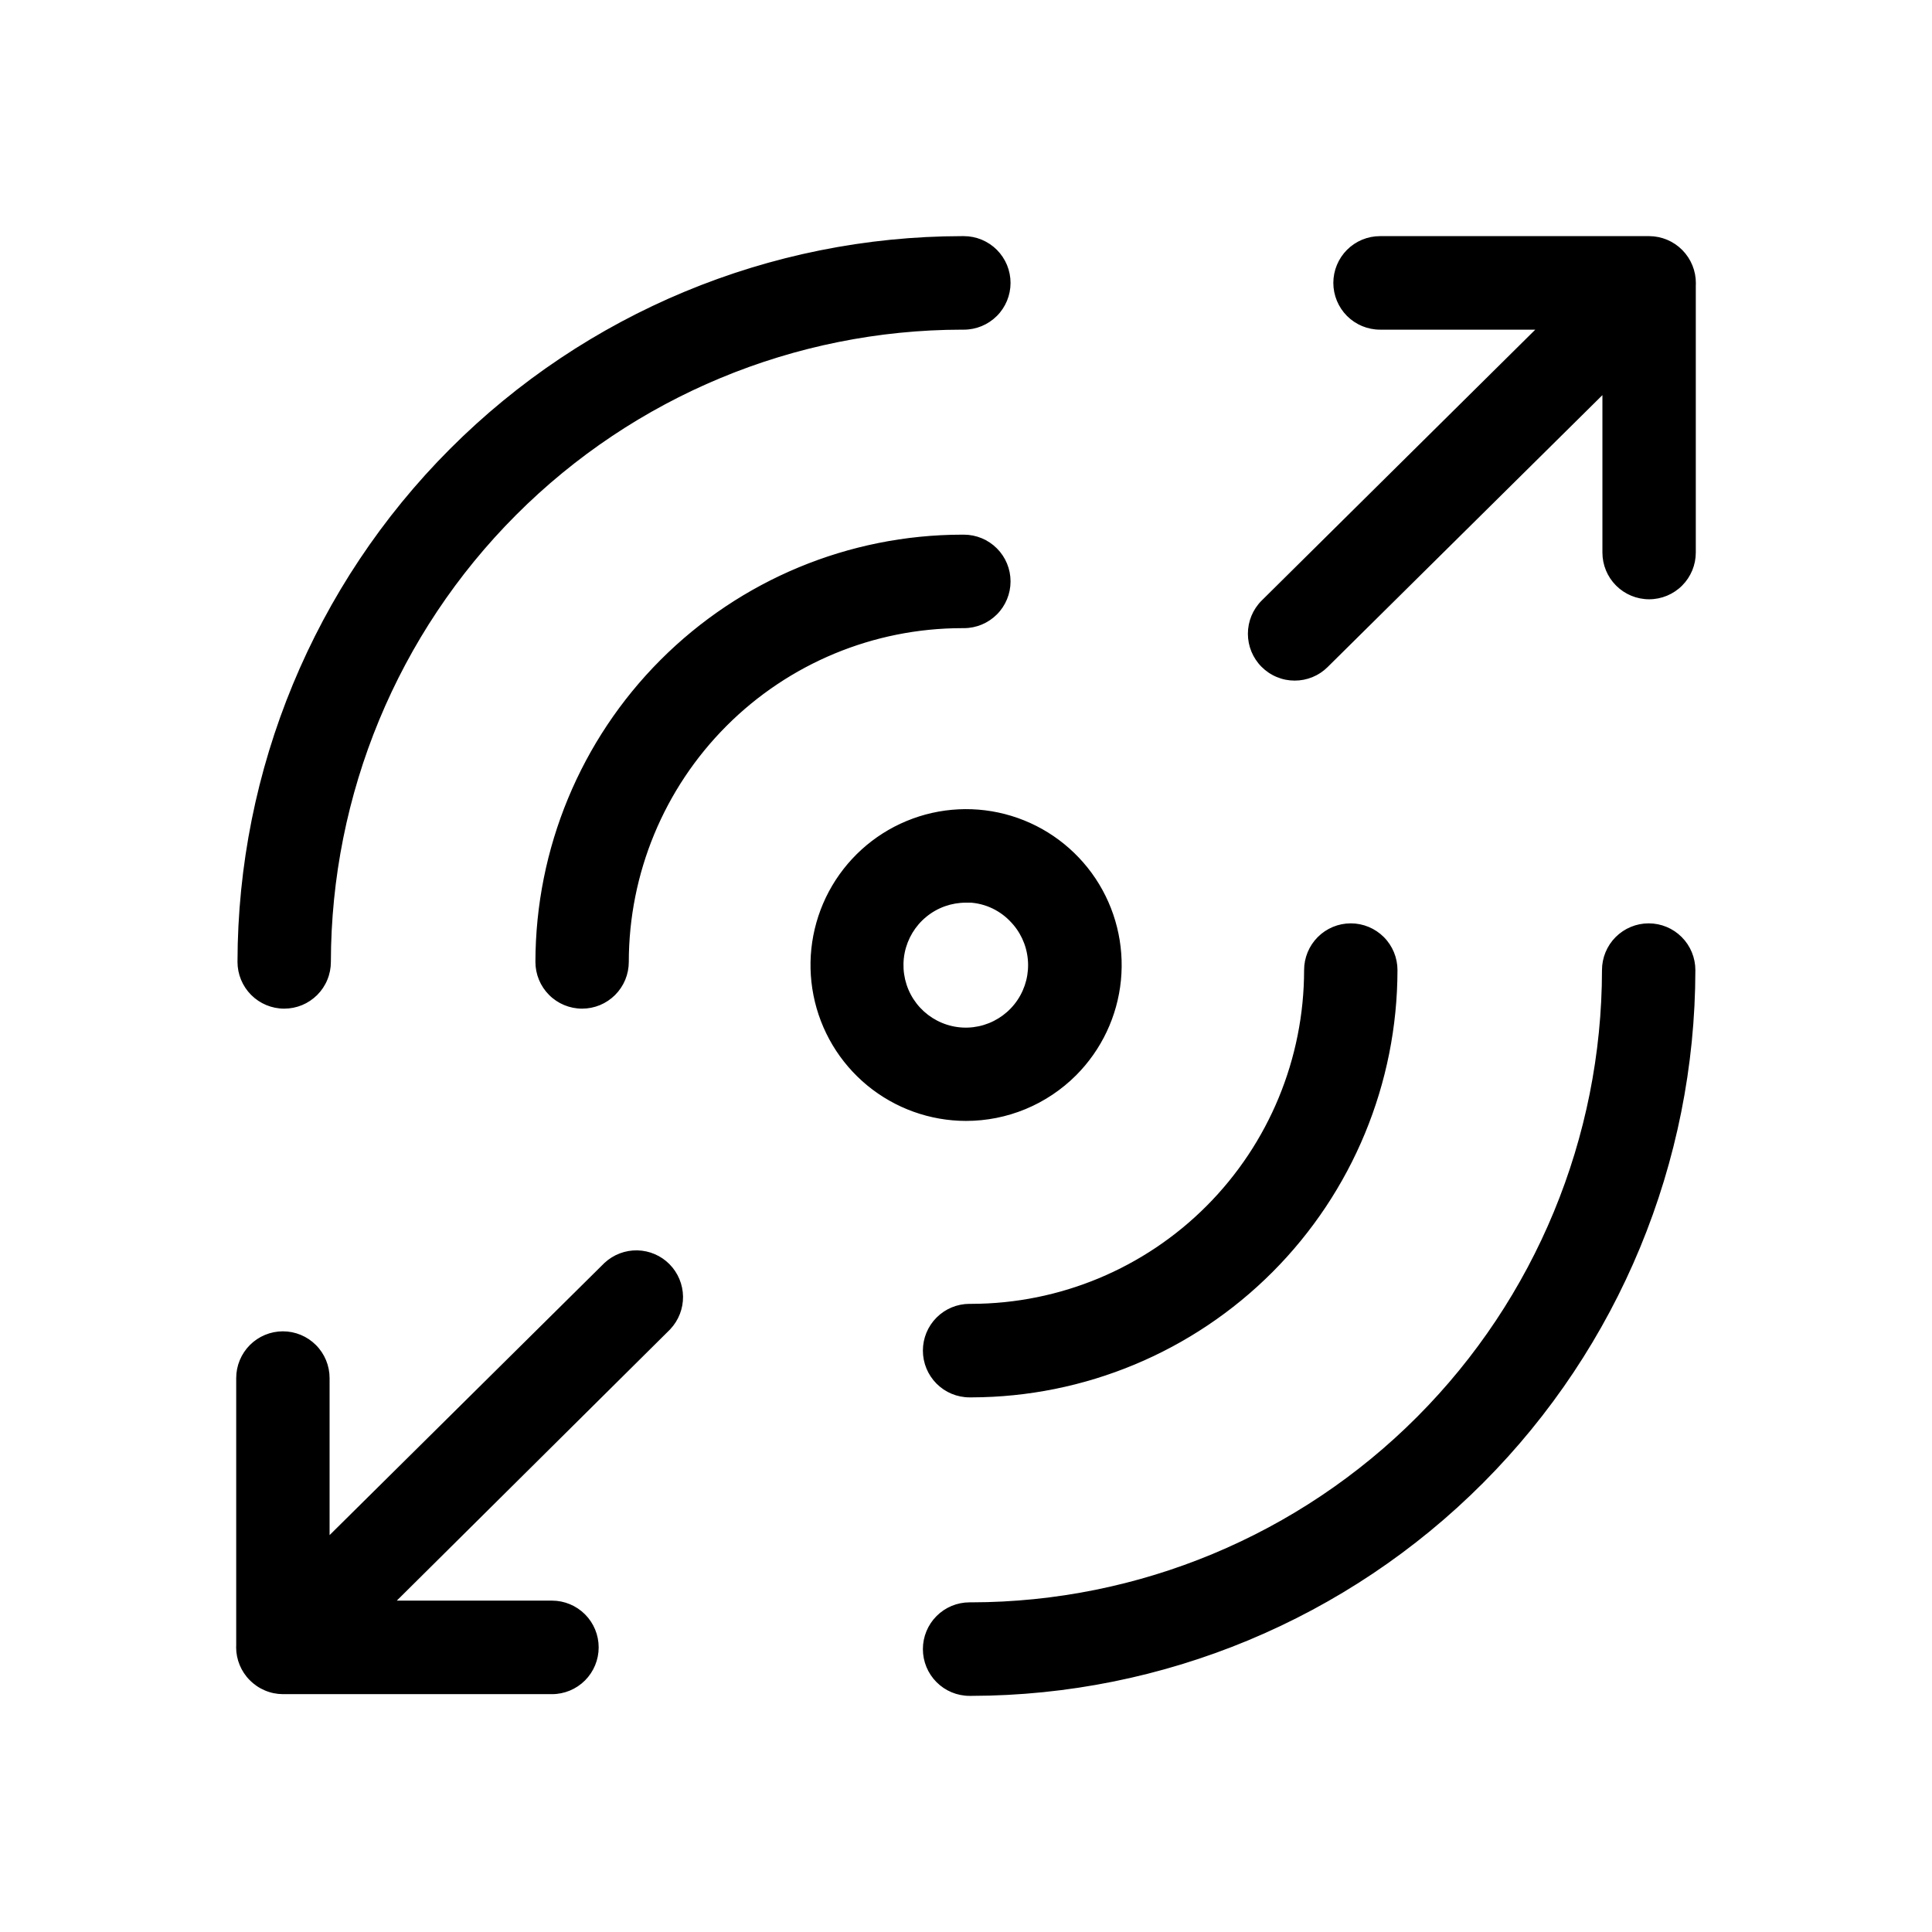 <svg width="54" height="54" viewBox="0 0 54 54" fill="none" xmlns="http://www.w3.org/2000/svg">
<g clip-path="url(#clip0_2428_638)">
<mask id="path-1-outside-1_2428_638" maskUnits="userSpaceOnUse" x="6" y="6" width="42" height="42" fill="black">
<rect fill="white" x="6" y="6" width="42" height="42"/>
<path d="M36.186 18.623C36.067 18.623 35.948 18.6 35.838 18.553C35.728 18.507 35.628 18.44 35.544 18.355C35.374 18.184 35.279 17.954 35.279 17.714C35.279 17.473 35.374 17.243 35.544 17.073L45.451 7.263C45.622 7.093 45.854 6.999 46.096 7C46.337 7.001 46.568 7.099 46.737 7.271C46.907 7.443 47.001 7.675 47 7.917C46.999 8.159 46.901 8.39 46.73 8.56L36.823 18.363C36.653 18.531 36.424 18.624 36.186 18.623Z"/>
<path d="M46.093 16.35C45.853 16.35 45.623 16.255 45.453 16.085C45.283 15.915 45.188 15.684 45.188 15.443V7.907C45.188 7.667 45.283 7.436 45.453 7.266C45.623 7.096 45.853 7 46.093 7C46.333 7 46.563 7.096 46.733 7.266C46.903 7.436 46.998 7.667 46.998 7.907V15.443C46.998 15.684 46.903 15.915 46.733 16.085C46.563 16.255 46.333 16.35 46.093 16.35Z"/>
<path d="M46.093 8.814H38.572C38.332 8.814 38.102 8.718 37.932 8.548C37.763 8.378 37.667 8.148 37.667 7.907C37.667 7.667 37.763 7.436 37.932 7.266C38.102 7.096 38.332 7 38.572 7H46.093C46.333 7 46.563 7.096 46.733 7.266C46.903 7.436 46.998 7.667 46.998 7.907C46.998 8.148 46.903 8.378 46.733 8.548C46.563 8.718 46.333 8.814 46.093 8.814ZM7.907 46.952C7.787 46.951 7.669 46.927 7.559 46.88C7.448 46.833 7.348 46.765 7.265 46.68C7.095 46.51 7 46.279 7 46.039C7 45.798 7.095 45.568 7.265 45.398L17.172 35.588C17.344 35.429 17.571 35.343 17.806 35.348C18.04 35.353 18.264 35.449 18.429 35.616C18.594 35.783 18.688 36.008 18.691 36.243C18.694 36.478 18.605 36.705 18.445 36.876L8.544 46.701C8.373 46.865 8.144 46.955 7.907 46.952Z"/>
<path d="M7.907 46.952C7.667 46.952 7.437 46.856 7.267 46.686C7.098 46.516 7.002 46.285 7.002 46.045V38.518C7.002 38.277 7.098 38.046 7.267 37.876C7.437 37.706 7.667 37.611 7.907 37.611C8.147 37.611 8.377 37.706 8.547 37.876C8.717 38.046 8.812 38.277 8.812 38.518V46.045C8.812 46.285 8.717 46.516 8.547 46.686C8.377 46.856 8.147 46.952 7.907 46.952Z"/>
<path d="M15.428 46.952L7.907 46.952C7.667 46.952 7.437 46.856 7.267 46.686C7.098 46.516 7.002 46.285 7.002 46.045C7.002 45.804 7.098 45.574 7.267 45.404C7.437 45.233 7.667 45.138 7.907 45.138H15.428C15.668 45.138 15.898 45.233 16.068 45.404C16.238 45.574 16.333 45.804 16.333 46.045C16.333 46.285 16.238 46.516 16.068 46.686C15.898 46.856 15.668 46.952 15.428 46.952ZM16.27 27.792C16.03 27.792 15.799 27.697 15.63 27.526C15.46 27.357 15.365 27.126 15.365 26.885C15.369 23.825 16.585 20.892 18.744 18.728C20.904 16.565 23.832 15.348 26.886 15.344H26.94C27.18 15.344 27.41 15.439 27.58 15.609C27.75 15.779 27.845 16.01 27.845 16.25C27.845 16.491 27.75 16.722 27.58 16.892C27.41 17.062 27.18 17.157 26.94 17.157H26.886C24.311 17.159 21.843 18.184 20.022 20.008C18.201 21.832 17.177 24.305 17.175 26.885C17.175 27.004 17.151 27.122 17.106 27.232C17.06 27.342 16.994 27.442 16.91 27.526C16.826 27.611 16.726 27.677 16.616 27.723C16.506 27.769 16.389 27.792 16.27 27.792Z"/>
<path d="M7.943 27.792C7.703 27.792 7.473 27.697 7.303 27.526C7.134 27.357 7.038 27.126 7.038 26.885C7.046 21.613 9.139 16.559 12.86 12.831C16.58 9.104 21.624 7.007 26.886 7H26.94C27.059 7 27.176 7.024 27.286 7.069C27.396 7.115 27.496 7.182 27.58 7.266C27.664 7.35 27.73 7.45 27.776 7.56C27.822 7.67 27.845 7.788 27.845 7.907C27.845 8.148 27.75 8.378 27.58 8.548C27.41 8.718 27.18 8.814 26.94 8.814H26.886C22.104 8.82 17.52 10.725 14.139 14.113C10.757 17.501 8.855 22.094 8.848 26.885C8.848 27.004 8.825 27.122 8.78 27.232C8.734 27.342 8.667 27.442 8.583 27.526C8.499 27.611 8.4 27.677 8.29 27.723C8.18 27.769 8.062 27.792 7.943 27.792ZM27.154 38.657H27.1C26.86 38.657 26.63 38.561 26.46 38.391C26.29 38.221 26.195 37.99 26.195 37.75C26.195 37.509 26.29 37.279 26.46 37.108C26.63 36.938 26.86 36.843 27.1 36.843H27.157C29.729 36.837 32.193 35.81 34.01 33.986C35.827 32.163 36.848 29.692 36.85 27.115C36.85 26.875 36.945 26.644 37.115 26.474C37.285 26.304 37.515 26.208 37.755 26.208C37.995 26.208 38.225 26.304 38.395 26.474C38.565 26.644 38.66 26.875 38.66 27.115C38.657 30.173 37.444 33.105 35.287 35.268C33.13 37.432 30.206 38.65 27.154 38.657Z"/>
<path d="M27.154 47H27.1C26.86 47 26.63 46.904 26.46 46.734C26.29 46.564 26.195 46.334 26.195 46.093C26.195 45.853 26.29 45.622 26.46 45.452C26.63 45.282 26.86 45.186 27.1 45.186H27.157C31.936 45.177 36.516 43.27 39.894 39.883C43.272 36.495 45.171 31.904 45.176 27.115C45.176 26.875 45.272 26.644 45.441 26.474C45.611 26.304 45.841 26.208 46.081 26.208C46.321 26.208 46.551 26.304 46.721 26.474C46.891 26.644 46.986 26.875 46.986 27.115C46.98 32.385 44.889 37.437 41.171 41.164C37.454 44.892 32.413 46.99 27.154 47ZM27 30.93C26.087 30.929 25.201 30.611 24.496 30.03C23.79 29.449 23.307 28.641 23.129 27.743C22.951 26.845 23.09 25.913 23.521 25.106C23.952 24.299 24.649 23.666 25.493 23.316C26.337 22.966 27.277 22.921 28.151 23.187C29.025 23.453 29.78 24.015 30.287 24.776C30.794 25.538 31.022 26.452 30.932 27.363C30.842 28.274 30.44 29.125 29.794 29.772C29.427 30.14 28.991 30.431 28.512 30.63C28.033 30.828 27.519 30.93 27 30.93ZM27 24.83C26.504 24.828 26.023 24.999 25.639 25.313C25.255 25.628 24.992 26.066 24.894 26.552C24.796 27.04 24.87 27.546 25.103 27.984C25.336 28.423 25.713 28.767 26.171 28.958C26.629 29.148 27.139 29.174 27.613 29.03C28.088 28.887 28.498 28.583 28.774 28.17C29.05 27.757 29.174 27.261 29.126 26.767C29.077 26.272 28.859 25.81 28.509 25.458C28.312 25.257 28.077 25.098 27.818 24.989C27.559 24.88 27.281 24.824 27 24.824V24.83Z"/>
</mask>
<path d="M36.186 18.623C36.067 18.623 35.948 18.6 35.838 18.553C35.728 18.507 35.628 18.44 35.544 18.355C35.374 18.184 35.279 17.954 35.279 17.714C35.279 17.473 35.374 17.243 35.544 17.073L45.451 7.263C45.622 7.093 45.854 6.999 46.096 7C46.337 7.001 46.568 7.099 46.737 7.271C46.907 7.443 47.001 7.675 47 7.917C46.999 8.159 46.901 8.39 46.73 8.56L36.823 18.363C36.653 18.531 36.424 18.624 36.186 18.623Z" fill="url(#paint0_linear_2428_638)" style=""/>
<path d="M46.093 16.35C45.853 16.35 45.623 16.255 45.453 16.085C45.283 15.915 45.188 15.684 45.188 15.443V7.907C45.188 7.667 45.283 7.436 45.453 7.266C45.623 7.096 45.853 7 46.093 7C46.333 7 46.563 7.096 46.733 7.266C46.903 7.436 46.998 7.667 46.998 7.907V15.443C46.998 15.684 46.903 15.915 46.733 16.085C46.563 16.255 46.333 16.35 46.093 16.35Z" fill="url(#paint1_linear_2428_638)" style=""/>
<path d="M46.093 8.814H38.572C38.332 8.814 38.102 8.718 37.932 8.548C37.763 8.378 37.667 8.148 37.667 7.907C37.667 7.667 37.763 7.436 37.932 7.266C38.102 7.096 38.332 7 38.572 7H46.093C46.333 7 46.563 7.096 46.733 7.266C46.903 7.436 46.998 7.667 46.998 7.907C46.998 8.148 46.903 8.378 46.733 8.548C46.563 8.718 46.333 8.814 46.093 8.814ZM7.907 46.952C7.787 46.951 7.669 46.927 7.559 46.88C7.448 46.833 7.348 46.765 7.265 46.68C7.095 46.51 7 46.279 7 46.039C7 45.798 7.095 45.568 7.265 45.398L17.172 35.588C17.344 35.429 17.571 35.343 17.806 35.348C18.04 35.353 18.264 35.449 18.429 35.616C18.594 35.783 18.688 36.008 18.691 36.243C18.694 36.478 18.605 36.705 18.445 36.876L8.544 46.701C8.373 46.865 8.144 46.955 7.907 46.952Z" fill="url(#paint2_linear_2428_638)" style=""/>
<path d="M7.907 46.952C7.667 46.952 7.437 46.856 7.267 46.686C7.098 46.516 7.002 46.285 7.002 46.045V38.518C7.002 38.277 7.098 38.046 7.267 37.876C7.437 37.706 7.667 37.611 7.907 37.611C8.147 37.611 8.377 37.706 8.547 37.876C8.717 38.046 8.812 38.277 8.812 38.518V46.045C8.812 46.285 8.717 46.516 8.547 46.686C8.377 46.856 8.147 46.952 7.907 46.952Z" fill="url(#paint3_linear_2428_638)" style=""/>
<path d="M15.428 46.952L7.907 46.952C7.667 46.952 7.437 46.856 7.267 46.686C7.098 46.516 7.002 46.285 7.002 46.045C7.002 45.804 7.098 45.574 7.267 45.404C7.437 45.233 7.667 45.138 7.907 45.138H15.428C15.668 45.138 15.898 45.233 16.068 45.404C16.238 45.574 16.333 45.804 16.333 46.045C16.333 46.285 16.238 46.516 16.068 46.686C15.898 46.856 15.668 46.952 15.428 46.952ZM16.27 27.792C16.03 27.792 15.799 27.697 15.63 27.526C15.46 27.357 15.365 27.126 15.365 26.885C15.369 23.825 16.585 20.892 18.744 18.728C20.904 16.565 23.832 15.348 26.886 15.344H26.94C27.18 15.344 27.41 15.439 27.58 15.609C27.75 15.779 27.845 16.01 27.845 16.25C27.845 16.491 27.75 16.722 27.58 16.892C27.41 17.062 27.18 17.157 26.94 17.157H26.886C24.311 17.159 21.843 18.184 20.022 20.008C18.201 21.832 17.177 24.305 17.175 26.885C17.175 27.004 17.151 27.122 17.106 27.232C17.06 27.342 16.994 27.442 16.91 27.526C16.826 27.611 16.726 27.677 16.616 27.723C16.506 27.769 16.389 27.792 16.27 27.792Z" fill="url(#paint4_linear_2428_638)" style=""/>
<path d="M7.943 27.792C7.703 27.792 7.473 27.697 7.303 27.526C7.134 27.357 7.038 27.126 7.038 26.885C7.046 21.613 9.139 16.559 12.86 12.831C16.58 9.104 21.624 7.007 26.886 7H26.94C27.059 7 27.176 7.024 27.286 7.069C27.396 7.115 27.496 7.182 27.58 7.266C27.664 7.35 27.73 7.45 27.776 7.56C27.822 7.67 27.845 7.788 27.845 7.907C27.845 8.148 27.75 8.378 27.58 8.548C27.41 8.718 27.18 8.814 26.94 8.814H26.886C22.104 8.82 17.52 10.725 14.139 14.113C10.757 17.501 8.855 22.094 8.848 26.885C8.848 27.004 8.825 27.122 8.78 27.232C8.734 27.342 8.667 27.442 8.583 27.526C8.499 27.611 8.4 27.677 8.29 27.723C8.18 27.769 8.062 27.792 7.943 27.792ZM27.154 38.657H27.1C26.86 38.657 26.63 38.561 26.46 38.391C26.29 38.221 26.195 37.99 26.195 37.75C26.195 37.509 26.29 37.279 26.46 37.108C26.63 36.938 26.86 36.843 27.1 36.843H27.157C29.729 36.837 32.193 35.81 34.01 33.986C35.827 32.163 36.848 29.692 36.85 27.115C36.85 26.875 36.945 26.644 37.115 26.474C37.285 26.304 37.515 26.208 37.755 26.208C37.995 26.208 38.225 26.304 38.395 26.474C38.565 26.644 38.66 26.875 38.66 27.115C38.657 30.173 37.444 33.105 35.287 35.268C33.13 37.432 30.206 38.65 27.154 38.657Z" fill="url(#paint5_linear_2428_638)" style=""/>
<path d="M27.154 47H27.1C26.86 47 26.63 46.904 26.46 46.734C26.29 46.564 26.195 46.334 26.195 46.093C26.195 45.853 26.29 45.622 26.46 45.452C26.63 45.282 26.86 45.186 27.1 45.186H27.157C31.936 45.177 36.516 43.27 39.894 39.883C43.272 36.495 45.171 31.904 45.176 27.115C45.176 26.875 45.272 26.644 45.441 26.474C45.611 26.304 45.841 26.208 46.081 26.208C46.321 26.208 46.551 26.304 46.721 26.474C46.891 26.644 46.986 26.875 46.986 27.115C46.98 32.385 44.889 37.437 41.171 41.164C37.454 44.892 32.413 46.99 27.154 47ZM27 30.93C26.087 30.929 25.201 30.611 24.496 30.03C23.79 29.449 23.307 28.641 23.129 27.743C22.951 26.845 23.09 25.913 23.521 25.106C23.952 24.299 24.649 23.666 25.493 23.316C26.337 22.966 27.277 22.921 28.151 23.187C29.025 23.453 29.78 24.015 30.287 24.776C30.794 25.538 31.022 26.452 30.932 27.363C30.842 28.274 30.44 29.125 29.794 29.772C29.427 30.14 28.991 30.431 28.512 30.63C28.033 30.828 27.519 30.93 27 30.93ZM27 24.83C26.504 24.828 26.023 24.999 25.639 25.313C25.255 25.628 24.992 26.066 24.894 26.552C24.796 27.04 24.87 27.546 25.103 27.984C25.336 28.423 25.713 28.767 26.171 28.958C26.629 29.148 27.139 29.174 27.613 29.03C28.088 28.887 28.498 28.583 28.774 28.17C29.05 27.757 29.174 27.261 29.126 26.767C29.077 26.272 28.859 25.81 28.509 25.458C28.312 25.257 28.077 25.098 27.818 24.989C27.559 24.88 27.281 24.824 27 24.824V24.83Z" fill="url(#paint6_linear_2428_638)" style=""/>
<path d="M46.093 7V7.2C46.28 7.2 46.459 7.275 46.592 7.407L46.733 7.266L46.875 7.125C46.667 6.917 46.386 6.8 46.093 6.8V7ZM46.733 7.266L46.592 7.407C46.724 7.54 46.798 7.72 46.798 7.907H46.998H47.198C47.198 7.614 47.082 7.332 46.875 7.125L46.733 7.266ZM7.907 46.952V46.752C7.72 46.752 7.541 46.677 7.409 46.545L7.267 46.686L7.126 46.827C7.333 47.035 7.614 47.152 7.907 47.152V46.952ZM7.267 46.686L7.409 46.545C7.277 46.412 7.202 46.232 7.202 46.045H7.002H6.802C6.802 46.338 6.919 46.62 7.126 46.827L7.267 46.686ZM36.186 18.623L36.187 18.224L36.187 18.224L36.186 18.623ZM35.544 18.355L35.828 18.073L35.827 18.072L35.544 18.355ZM35.544 17.073L35.262 16.788L35.26 16.79L35.544 17.073ZM45.451 7.263L45.732 7.548L45.732 7.547L45.451 7.263ZM46.73 8.56L47.011 8.844L47.011 8.844L46.73 8.56ZM36.823 18.363L37.103 18.649L37.104 18.648L36.823 18.363ZM46.093 16.35V15.95V16.35ZM45.188 15.443L44.788 15.443L45.188 15.443ZM45.188 7.907H44.788H45.188ZM37.667 7.907L37.267 7.907L37.667 7.907ZM7.265 46.68L7.551 46.4L7.548 46.397L7.265 46.68ZM7 46.039H7.4H7ZM7.265 45.398L6.983 45.114L6.981 45.115L7.265 45.398ZM17.172 35.588L16.9 35.295L16.89 35.304L17.172 35.588ZM18.445 36.876L18.727 37.16L18.736 37.15L18.445 36.876ZM8.544 46.701L8.82 46.99L8.826 46.985L8.544 46.701ZM7.907 37.611L7.907 37.211L7.907 37.611ZM8.812 46.045H8.412H8.812ZM15.428 46.952L15.428 47.352H15.428V46.952ZM7.907 45.138L7.907 44.738L7.907 45.138ZM15.428 45.138V44.738V45.138ZM15.365 26.885L14.965 26.885V26.885L15.365 26.885ZM26.886 15.344L26.886 14.944L26.885 14.944L26.886 15.344ZM26.94 17.157V16.757V17.157ZM26.886 17.157L26.886 16.757L26.885 16.757L26.886 17.157ZM17.175 26.885L16.775 26.885V26.885L17.175 26.885ZM7.943 27.792L7.943 28.192L7.943 27.792ZM7.038 26.885L6.638 26.885V26.885H7.038ZM26.886 7L26.886 6.6L26.885 6.6L26.886 7ZM26.94 7L26.94 7.4L26.94 7ZM27.845 7.907L28.245 7.907L27.845 7.907ZM26.886 8.814L26.886 8.414L26.885 8.414L26.886 8.814ZM8.848 26.885L8.448 26.885V26.885L8.848 26.885ZM27.154 38.657L27.154 39.057L27.155 39.057L27.154 38.657ZM27.1 38.657V39.057V38.657ZM26.195 37.75L26.595 37.75L26.195 37.75ZM27.1 36.843L27.1 36.443L27.1 36.843ZM27.157 36.843L27.157 37.243L27.158 37.243L27.157 36.843ZM36.85 27.115L37.25 27.115V27.115H36.85ZM37.755 26.208L37.755 26.608L37.755 26.208ZM38.66 27.115L39.06 27.115V27.115L38.66 27.115ZM27.154 47L27.154 47.4L27.155 47.4L27.154 47ZM27.1 47V47.4V47ZM26.195 46.093L26.595 46.093L26.195 46.093ZM27.1 45.186L27.1 44.786L27.1 45.186ZM27.157 45.186L27.157 45.586L27.158 45.586L27.157 45.186ZM45.176 27.115L45.576 27.115V27.115H45.176ZM46.081 26.208L46.081 26.608L46.081 26.208ZM46.986 27.115L47.386 27.116V27.115L46.986 27.115ZM27 30.93L27 31.33L27 30.93ZM29.794 29.772L30.077 30.055L30.077 30.055L29.794 29.772ZM27 24.83L26.999 25.23L27.4 25.231V24.83H27ZM28.509 25.458L28.223 25.738L28.225 25.741L28.509 25.458ZM27 24.824L27 24.424L26.6 24.424V24.824H27ZM36.186 18.623L36.187 18.224C36.12 18.224 36.054 18.21 35.993 18.184L35.838 18.553L35.684 18.922C35.843 18.989 36.013 19.023 36.186 19.023L36.186 18.623ZM35.838 18.553L35.993 18.184C35.931 18.159 35.875 18.121 35.828 18.073L35.544 18.355L35.259 18.636C35.38 18.758 35.525 18.856 35.684 18.922L35.838 18.553ZM35.544 18.355L35.827 18.072C35.732 17.977 35.679 17.848 35.679 17.714H35.279H34.879C34.879 18.06 35.016 18.392 35.26 18.637L35.544 18.355ZM35.279 17.714H35.679C35.679 17.579 35.732 17.45 35.827 17.355L35.544 17.073L35.26 16.79C35.016 17.035 34.879 17.367 34.879 17.714H35.279ZM35.544 17.073L35.825 17.357L45.732 7.548L45.451 7.263L45.169 6.979L35.262 16.788L35.544 17.073ZM45.451 7.263L45.732 7.547C45.828 7.452 45.958 7.399 46.093 7.4L46.096 7L46.098 6.6C45.75 6.598 45.416 6.734 45.169 6.979L45.451 7.263ZM46.096 7L46.093 7.4C46.228 7.401 46.357 7.455 46.453 7.552L46.737 7.271L47.022 6.99C46.778 6.742 46.446 6.602 46.098 6.6L46.096 7ZM46.737 7.271L46.453 7.552C46.548 7.648 46.601 7.779 46.6 7.915L47 7.917L47.4 7.919C47.402 7.572 47.266 7.237 47.022 6.99L46.737 7.271ZM47 7.917L46.6 7.915C46.599 8.051 46.544 8.181 46.448 8.276L46.73 8.56L47.011 8.844C47.258 8.6 47.398 8.267 47.4 7.919L47 7.917ZM46.73 8.56L46.448 8.276L36.541 18.079L36.823 18.363L37.104 18.648L47.011 8.844L46.73 8.56ZM36.823 18.363L36.542 18.078C36.447 18.172 36.32 18.224 36.187 18.224L36.186 18.623L36.185 19.023C36.529 19.024 36.859 18.89 37.103 18.649L36.823 18.363ZM46.093 16.35V15.95C45.959 15.95 45.831 15.897 45.736 15.802L45.453 16.085L45.17 16.367C45.415 16.612 45.747 16.75 46.093 16.75V16.35ZM45.453 16.085L45.736 15.802C45.642 15.707 45.588 15.578 45.588 15.443L45.188 15.443L44.788 15.443C44.788 15.79 44.925 16.122 45.17 16.367L45.453 16.085ZM45.188 15.443H45.588V7.907H45.188H44.788V15.443H45.188ZM45.188 7.907L45.588 7.907C45.588 7.772 45.642 7.643 45.736 7.548L45.453 7.266L45.17 6.983C44.925 7.228 44.788 7.561 44.788 7.907L45.188 7.907ZM45.453 7.266L45.736 7.548C45.831 7.453 45.959 7.4 46.093 7.4V7V6.6C45.747 6.6 45.415 6.738 45.17 6.983L45.453 7.266ZM46.998 7.907H46.598V15.443H46.998H47.398V7.907H46.998ZM46.998 15.443H46.598C46.598 15.578 46.545 15.707 46.45 15.802L46.733 16.085L47.016 16.367C47.261 16.122 47.398 15.79 47.398 15.443H46.998ZM46.733 16.085L46.45 15.802C46.355 15.897 46.227 15.95 46.093 15.95L46.093 16.35L46.093 16.75C46.44 16.75 46.772 16.612 47.016 16.367L46.733 16.085ZM46.093 8.814V8.414H38.572V8.814V9.214H46.093V8.814ZM38.572 8.814V8.414C38.439 8.414 38.31 8.361 38.216 8.266L37.932 8.548L37.649 8.831C37.894 9.076 38.226 9.214 38.572 9.214V8.814ZM37.932 8.548L38.216 8.266C38.121 8.171 38.067 8.042 38.067 7.907L37.667 7.907L37.267 7.907C37.267 8.253 37.405 8.586 37.649 8.831L37.932 8.548ZM37.667 7.907L38.067 7.907C38.067 7.772 38.121 7.643 38.216 7.548L37.932 7.266L37.649 6.983C37.405 7.228 37.267 7.561 37.267 7.907L37.667 7.907ZM37.932 7.266L38.216 7.548C38.31 7.453 38.439 7.4 38.572 7.4V7V6.6C38.226 6.6 37.894 6.738 37.649 6.983L37.932 7.266ZM38.572 7V7.4H46.093V7V6.6H38.572V7ZM46.998 7.907L46.598 7.907C46.598 8.042 46.545 8.171 46.45 8.266L46.733 8.548L47.016 8.831C47.261 8.586 47.398 8.253 47.398 7.907L46.998 7.907ZM46.733 8.548L46.45 8.266C46.355 8.361 46.227 8.414 46.093 8.414V8.814V9.214C46.44 9.214 46.772 9.076 47.016 8.831L46.733 8.548ZM7.907 46.952L7.909 46.552C7.842 46.551 7.776 46.538 7.715 46.512L7.559 46.88L7.403 47.248C7.562 47.316 7.733 47.351 7.906 47.352L7.907 46.952ZM7.559 46.88L7.715 46.512C7.653 46.486 7.597 46.448 7.551 46.4L7.265 46.68L6.979 46.959C7.1 47.083 7.244 47.181 7.403 47.248L7.559 46.88ZM7.265 46.68L7.548 46.397C7.453 46.302 7.4 46.173 7.4 46.039H7H6.6C6.6 46.385 6.737 46.717 6.981 46.962L7.265 46.68ZM7 46.039H7.4C7.4 45.904 7.453 45.775 7.548 45.68L7.265 45.398L6.981 45.115C6.737 45.361 6.6 45.693 6.6 46.039H7ZM7.265 45.398L7.546 45.682L17.453 35.873L17.172 35.588L16.89 35.304L6.983 45.114L7.265 45.398ZM17.172 35.588L17.443 35.882C17.54 35.793 17.666 35.745 17.797 35.748L17.806 35.348L17.815 34.948C17.476 34.941 17.148 35.065 16.9 35.295L17.172 35.588ZM17.806 35.348L17.797 35.748C17.927 35.751 18.052 35.804 18.144 35.898L18.429 35.616L18.713 35.335C18.475 35.094 18.153 34.956 17.815 34.948L17.806 35.348ZM18.429 35.616L18.144 35.898C18.236 35.991 18.289 36.117 18.291 36.248L18.691 36.243L19.091 36.238C19.086 35.9 18.951 35.576 18.713 35.335L18.429 35.616ZM18.691 36.243L18.291 36.248C18.292 36.38 18.243 36.507 18.153 36.602L18.445 36.876L18.736 37.15C18.968 36.903 19.095 36.576 19.091 36.238L18.691 36.243ZM18.445 36.876L18.163 36.592L8.262 46.417L8.544 46.701L8.826 46.985L18.727 37.16L18.445 36.876ZM8.544 46.701L8.267 46.412C8.172 46.503 8.044 46.553 7.912 46.552L7.907 46.952L7.902 47.352C8.244 47.356 8.573 47.226 8.82 46.99L8.544 46.701ZM7.002 46.045H7.402V38.518H7.002H6.602V46.045H7.002ZM7.002 38.518H7.402C7.402 38.383 7.456 38.254 7.55 38.159L7.267 37.876L6.984 37.594C6.74 37.839 6.602 38.171 6.602 38.518H7.002ZM7.267 37.876L7.55 38.159C7.645 38.064 7.774 38.011 7.907 38.011L7.907 37.611L7.907 37.211C7.561 37.211 7.229 37.349 6.984 37.594L7.267 37.876ZM7.907 37.611L7.907 38.011C8.041 38.011 8.169 38.064 8.264 38.159L8.547 37.876L8.83 37.594C8.586 37.349 8.254 37.211 7.907 37.211L7.907 37.611ZM8.547 37.876L8.264 38.159C8.359 38.254 8.412 38.383 8.412 38.518H8.812H9.212C9.212 38.171 9.075 37.839 8.83 37.594L8.547 37.876ZM8.812 38.518H8.412V46.045H8.812H9.212V38.518H8.812ZM8.812 46.045H8.412C8.412 46.179 8.359 46.309 8.264 46.404L8.547 46.686L8.83 46.969C9.075 46.723 9.212 46.391 9.212 46.045H8.812ZM8.547 46.686L8.264 46.404C8.169 46.498 8.041 46.552 7.907 46.552L7.907 46.952L7.907 47.352C8.254 47.352 8.586 47.214 8.83 46.969L8.547 46.686ZM15.428 46.952L15.428 46.552L7.907 46.552L7.907 46.952L7.907 47.352L15.428 47.352L15.428 46.952ZM7.002 46.045H7.402C7.402 45.91 7.456 45.781 7.55 45.686L7.267 45.404L6.984 45.121C6.74 45.366 6.602 45.698 6.602 46.045H7.002ZM7.267 45.404L7.55 45.686C7.645 45.591 7.774 45.538 7.907 45.538L7.907 45.138L7.907 44.738C7.561 44.738 7.229 44.876 6.984 45.121L7.267 45.404ZM7.907 45.138V45.538H15.428V45.138V44.738H7.907V45.138ZM15.428 45.138L15.428 45.538C15.562 45.538 15.69 45.591 15.785 45.686L16.068 45.404L16.351 45.121C16.106 44.876 15.774 44.738 15.428 44.738L15.428 45.138ZM16.068 45.404L15.785 45.686C15.88 45.781 15.933 45.91 15.933 46.045H16.333H16.733C16.733 45.698 16.596 45.366 16.351 45.121L16.068 45.404ZM16.333 46.045H15.933C15.933 46.179 15.88 46.309 15.785 46.404L16.068 46.686L16.351 46.969C16.596 46.723 16.733 46.391 16.733 46.045H16.333ZM16.068 46.686L15.785 46.404C15.69 46.498 15.562 46.552 15.428 46.552V46.952V47.352C15.774 47.352 16.106 47.214 16.351 46.969L16.068 46.686ZM16.27 27.792V27.392C16.136 27.392 16.008 27.339 15.913 27.244L15.63 27.526L15.347 27.809C15.591 28.054 15.923 28.192 16.27 28.192V27.792ZM15.63 27.526L15.913 27.244C15.818 27.149 15.765 27.02 15.765 26.885L15.365 26.885L14.965 26.885C14.965 27.232 15.102 27.564 15.347 27.809L15.63 27.526ZM15.365 26.885L15.765 26.886C15.769 23.931 16.943 21.099 19.028 19.011L18.744 18.728L18.461 18.446C16.227 20.684 14.97 23.719 14.965 26.885L15.365 26.885ZM18.744 18.728L19.028 19.011C21.112 16.922 23.939 15.748 26.886 15.744L26.886 15.344L26.885 14.944C23.725 14.948 20.696 16.207 18.461 18.446L18.744 18.728ZM26.886 15.344V15.744H26.94V15.344V14.944H26.886V15.344ZM26.94 15.344V15.744C27.074 15.744 27.202 15.797 27.297 15.892L27.58 15.609L27.863 15.327C27.618 15.082 27.286 14.944 26.94 14.944V15.344ZM27.58 15.609L27.297 15.892C27.392 15.987 27.445 16.116 27.445 16.25H27.845H28.245C28.245 15.904 28.108 15.572 27.863 15.327L27.58 15.609ZM27.845 16.25H27.445C27.445 16.385 27.392 16.514 27.297 16.609L27.58 16.892L27.863 17.174C28.108 16.929 28.245 16.597 28.245 16.25H27.845ZM27.58 16.892L27.297 16.609C27.202 16.704 27.074 16.757 26.94 16.757L26.94 17.157L26.94 17.557C27.286 17.557 27.618 17.419 27.863 17.174L27.58 16.892ZM26.94 17.157V16.757H26.886V17.157V17.557H26.94V17.157ZM26.886 17.157L26.885 16.757C24.205 16.759 21.634 17.827 19.739 19.726L20.022 20.008L20.305 20.291C22.051 18.542 24.418 17.559 26.886 17.557L26.886 17.157ZM20.022 20.008L19.739 19.726C17.843 21.625 16.777 24.199 16.775 26.885L17.175 26.885L17.575 26.886C17.577 24.412 18.559 22.04 20.305 20.291L20.022 20.008ZM17.175 26.885L16.775 26.885C16.775 26.952 16.762 27.018 16.736 27.079L17.106 27.232L17.476 27.385C17.541 27.227 17.575 27.057 17.575 26.885L17.175 26.885ZM17.106 27.232L16.736 27.079C16.711 27.141 16.673 27.197 16.627 27.244L16.91 27.526L17.193 27.809C17.314 27.688 17.41 27.544 17.476 27.385L17.106 27.232ZM16.91 27.526L16.627 27.244C16.579 27.291 16.524 27.328 16.463 27.354L16.616 27.723L16.769 28.093C16.928 28.027 17.072 27.93 17.193 27.809L16.91 27.526ZM16.616 27.723L16.463 27.354C16.401 27.379 16.336 27.392 16.27 27.392V27.792V28.192C16.441 28.192 16.611 28.158 16.769 28.093L16.616 27.723ZM7.943 27.792V27.392C7.81 27.392 7.681 27.339 7.587 27.244L7.303 27.526L7.02 27.809C7.265 28.054 7.597 28.192 7.943 28.192V27.792ZM7.303 27.526L7.587 27.244C7.492 27.149 7.438 27.02 7.438 26.885H7.038H6.638C6.638 27.232 6.776 27.564 7.02 27.809L7.303 27.526ZM7.038 26.885L7.438 26.886C7.445 21.719 9.497 16.767 13.143 13.114L12.86 12.831L12.576 12.549C8.781 16.351 6.646 21.507 6.638 26.885L7.038 26.885ZM12.86 12.831L13.143 13.114C16.788 9.461 21.731 7.407 26.886 7.4L26.886 7L26.885 6.6C21.518 6.607 16.372 8.746 12.576 12.549L12.86 12.831ZM26.886 7V7.4H26.94V7V6.6H26.886V7ZM26.94 7L26.94 7.4C27.006 7.4 27.072 7.413 27.133 7.439L27.286 7.069L27.44 6.7C27.281 6.634 27.111 6.6 26.94 6.6L26.94 7ZM27.286 7.069L27.133 7.439C27.194 7.464 27.25 7.501 27.297 7.548L27.58 7.266L27.863 6.983C27.742 6.862 27.598 6.766 27.44 6.7L27.286 7.069ZM27.58 7.266L27.297 7.548C27.344 7.595 27.381 7.651 27.406 7.713L27.776 7.56L28.146 7.407C28.08 7.249 27.984 7.105 27.863 6.983L27.58 7.266ZM27.776 7.56L27.406 7.713C27.432 7.774 27.445 7.84 27.445 7.907L27.845 7.907L28.245 7.907C28.245 7.736 28.211 7.566 28.146 7.407L27.776 7.56ZM27.845 7.907L27.445 7.907C27.445 8.042 27.392 8.171 27.297 8.266L27.58 8.548L27.863 8.831C28.108 8.586 28.245 8.253 28.245 7.907L27.845 7.907ZM27.58 8.548L27.297 8.266C27.202 8.361 27.074 8.414 26.94 8.414V8.814V9.214C27.286 9.214 27.618 9.076 27.863 8.831L27.58 8.548ZM26.94 8.814V8.414H26.886V8.814V9.214H26.94V8.814ZM26.886 8.814L26.885 8.414C21.997 8.42 17.312 10.368 13.855 13.83L14.139 14.113L14.422 14.396C17.728 11.083 22.211 9.22 26.886 9.214L26.886 8.814ZM14.139 14.113L13.855 13.83C10.399 17.293 8.455 21.988 8.448 26.885L8.848 26.885L9.248 26.886C9.255 22.2 11.115 17.708 14.422 14.396L14.139 14.113ZM8.848 26.885L8.448 26.885C8.448 26.952 8.435 27.018 8.41 27.079L8.78 27.232L9.149 27.385C9.215 27.227 9.248 27.057 9.248 26.885L8.848 26.885ZM8.78 27.232L8.41 27.079C8.384 27.141 8.347 27.197 8.3 27.244L8.583 27.526L8.867 27.809C8.988 27.688 9.084 27.544 9.149 27.385L8.78 27.232ZM8.583 27.526L8.3 27.244C8.253 27.291 8.198 27.328 8.136 27.354L8.29 27.723L8.443 28.093C8.602 28.027 8.745 27.93 8.867 27.809L8.583 27.526ZM8.29 27.723L8.136 27.354C8.075 27.379 8.01 27.392 7.943 27.392L7.943 27.792L7.943 28.192C8.115 28.192 8.285 28.158 8.443 28.093L8.29 27.723ZM27.154 38.657V38.257H27.1V38.657V39.057H27.154V38.657ZM27.1 38.657L27.1 38.257C26.966 38.257 26.838 38.203 26.743 38.108L26.46 38.391L26.177 38.674C26.421 38.919 26.753 39.057 27.1 39.057L27.1 38.657ZM26.46 38.391L26.743 38.108C26.648 38.014 26.595 37.885 26.595 37.75L26.195 37.75L25.795 37.75C25.795 38.096 25.932 38.428 26.177 38.674L26.46 38.391ZM26.195 37.75L26.595 37.75C26.595 37.615 26.648 37.486 26.743 37.391L26.46 37.108L26.177 36.826C25.932 37.071 25.795 37.403 25.795 37.75L26.195 37.75ZM26.46 37.108L26.743 37.391C26.838 37.296 26.966 37.243 27.1 37.243L27.1 36.843L27.1 36.443C26.753 36.443 26.421 36.581 26.177 36.826L26.46 37.108ZM27.1 36.843V37.243H27.157V36.843V36.443H27.1V36.843ZM27.157 36.843L27.158 37.243C29.836 37.237 32.402 36.167 34.293 34.269L34.01 33.986L33.727 33.704C31.985 35.453 29.622 36.438 27.156 36.443L27.157 36.843ZM34.01 33.986L34.293 34.269C36.185 32.37 37.248 29.798 37.25 27.115L36.85 27.115L36.45 27.115C36.448 29.586 35.469 31.956 33.727 33.704L34.01 33.986ZM36.85 27.115H37.25C37.25 26.98 37.303 26.851 37.398 26.756L37.115 26.474L36.832 26.191C36.587 26.436 36.45 26.769 36.45 27.115H36.85ZM37.115 26.474L37.398 26.756C37.493 26.661 37.621 26.608 37.755 26.608L37.755 26.208L37.755 25.808C37.408 25.808 37.077 25.946 36.832 26.191L37.115 26.474ZM37.755 26.208L37.755 26.608C37.889 26.608 38.017 26.661 38.112 26.756L38.395 26.474L38.678 26.191C38.433 25.946 38.101 25.808 37.755 25.808L37.755 26.208ZM38.395 26.474L38.112 26.756C38.206 26.851 38.26 26.98 38.26 27.115L38.66 27.115L39.06 27.115C39.06 26.769 38.923 26.436 38.678 26.191L38.395 26.474ZM38.66 27.115L38.26 27.115C38.257 30.067 37.086 32.898 35.004 34.986L35.287 35.268L35.57 35.551C37.802 33.312 39.057 30.279 39.06 27.115L38.66 27.115ZM35.287 35.268L35.004 34.986C32.922 37.074 30.099 38.251 27.153 38.257L27.154 38.657L27.155 39.057C30.313 39.05 33.339 37.789 35.57 35.551L35.287 35.268ZM27.154 47V46.6H27.1V47V47.4H27.154V47ZM27.1 47L27.1 46.6C26.966 46.6 26.838 46.547 26.743 46.452L26.46 46.734L26.177 47.017C26.421 47.262 26.753 47.4 27.1 47.4L27.1 47ZM26.46 46.734L26.743 46.452C26.648 46.357 26.595 46.228 26.595 46.093L26.195 46.093L25.795 46.093C25.795 46.44 25.932 46.772 26.177 47.017L26.46 46.734ZM26.195 46.093L26.595 46.093C26.595 45.958 26.648 45.829 26.743 45.734L26.46 45.452L26.177 45.169C25.932 45.414 25.795 45.747 25.795 46.093L26.195 46.093ZM26.46 45.452L26.743 45.734C26.838 45.639 26.966 45.586 27.1 45.586L27.1 45.186L27.1 44.786C26.753 44.786 26.421 44.924 26.177 45.169L26.46 45.452ZM27.1 45.186V45.586H27.157V45.186V44.786H27.1V45.186ZM27.157 45.186L27.158 45.586C32.043 45.577 36.725 43.628 40.177 40.165L39.894 39.883L39.611 39.6C36.308 42.913 31.829 44.778 27.156 44.786L27.157 45.186ZM39.894 39.883L40.177 40.165C43.63 36.703 45.571 32.01 45.576 27.115L45.176 27.115L44.776 27.115C44.771 31.798 42.914 36.288 39.611 39.6L39.894 39.883ZM45.176 27.115H45.576C45.576 26.98 45.63 26.851 45.724 26.756L45.441 26.474L45.158 26.191C44.913 26.436 44.776 26.769 44.776 27.115H45.176ZM45.441 26.474L45.724 26.756C45.819 26.661 45.947 26.608 46.081 26.608L46.081 26.208L46.081 25.808C45.735 25.808 45.403 25.946 45.158 26.191L45.441 26.474ZM46.081 26.208L46.081 26.608C46.215 26.608 46.343 26.661 46.438 26.756L46.721 26.474L47.004 26.191C46.76 25.946 46.428 25.808 46.081 25.808L46.081 26.208ZM46.721 26.474L46.438 26.756C46.533 26.851 46.586 26.98 46.586 27.115L46.986 27.115L47.386 27.115C47.386 26.769 47.249 26.436 47.004 26.191L46.721 26.474ZM46.986 27.115L46.586 27.114C46.58 32.279 44.531 37.23 40.888 40.882L41.171 41.164L41.454 41.447C45.247 37.645 47.38 32.491 47.386 27.116L46.986 27.115ZM41.171 41.164L40.888 40.882C37.245 44.535 32.306 46.591 27.153 46.6L27.154 47L27.155 47.4C32.52 47.39 37.662 45.249 41.454 41.447L41.171 41.164ZM27 30.93L27 30.53C26.18 30.529 25.384 30.244 24.75 29.721L24.496 30.03L24.241 30.339C25.019 30.979 25.994 31.329 27 31.33L27 30.93ZM24.496 30.03L24.75 29.721C24.116 29.199 23.681 28.472 23.521 27.665L23.129 27.743L22.737 27.82C22.932 28.809 23.464 29.699 24.241 30.339L24.496 30.03ZM23.129 27.743L23.521 27.665C23.362 26.858 23.486 26.02 23.874 25.294L23.521 25.106L23.168 24.917C22.694 25.806 22.541 26.832 22.737 27.82L23.129 27.743ZM23.521 25.106L23.874 25.294C24.261 24.569 24.888 24 25.646 23.686L25.493 23.316L25.34 22.947C24.41 23.332 23.643 24.029 23.168 24.917L23.521 25.106ZM25.493 23.316L25.646 23.686C26.405 23.371 27.249 23.33 28.034 23.57L28.151 23.187L28.267 22.804C27.305 22.511 26.27 22.561 25.34 22.947L25.493 23.316ZM28.151 23.187L28.034 23.57C28.82 23.809 29.498 24.313 29.954 24.998L30.287 24.776L30.62 24.554C30.061 23.716 29.23 23.097 28.267 22.804L28.151 23.187ZM30.287 24.776L29.954 24.998C30.41 25.682 30.615 26.504 30.534 27.323L30.932 27.363L31.33 27.402C31.429 26.399 31.178 25.393 30.62 24.554L30.287 24.776ZM30.932 27.363L30.534 27.323C30.453 28.142 30.092 28.908 29.511 29.489L29.794 29.772L30.077 30.055C30.788 29.342 31.231 28.405 31.33 27.402L30.932 27.363ZM29.794 29.772L29.511 29.489C29.181 29.82 28.79 30.081 28.359 30.26L28.512 30.63L28.665 30.999C29.193 30.78 29.673 30.459 30.077 30.055L29.794 29.772ZM28.512 30.63L28.359 30.26C27.928 30.439 27.466 30.53 27 30.53L27 30.93L27 31.33C27.571 31.33 28.137 31.218 28.665 30.999L28.512 30.63ZM27 24.83L27.001 24.43C26.413 24.428 25.842 24.631 25.386 25.004L25.639 25.313L25.893 25.623C26.205 25.367 26.596 25.229 26.999 25.23L27 24.83ZM25.639 25.313L25.386 25.004C24.93 25.377 24.618 25.896 24.502 26.474L24.894 26.552L25.286 26.631C25.366 26.235 25.58 25.878 25.893 25.623L25.639 25.313ZM24.894 26.552L24.502 26.474C24.386 27.051 24.474 27.651 24.75 28.172L25.103 27.984L25.456 27.797C25.267 27.44 25.207 27.028 25.286 26.631L24.894 26.552ZM25.103 27.984L24.75 28.172C25.026 28.692 25.474 29.1 26.017 29.327L26.171 28.958L26.325 28.588C25.953 28.433 25.646 28.154 25.456 27.797L25.103 27.984ZM26.171 28.958L26.017 29.327C26.561 29.553 27.166 29.584 27.729 29.413L27.613 29.03L27.497 28.648C27.112 28.765 26.697 28.744 26.325 28.588L26.171 28.958ZM27.613 29.03L27.729 29.413C28.293 29.243 28.779 28.882 29.107 28.392L28.774 28.17L28.441 27.948C28.217 28.284 27.883 28.531 27.497 28.648L27.613 29.03ZM28.774 28.17L29.107 28.392C29.434 27.902 29.581 27.314 29.524 26.728L29.126 26.767L28.727 26.805C28.767 27.208 28.666 27.612 28.441 27.948L28.774 28.17ZM29.126 26.767L29.524 26.728C29.466 26.141 29.208 25.593 28.792 25.176L28.509 25.458L28.225 25.741C28.511 26.027 28.688 26.403 28.727 26.805L29.126 26.767ZM28.509 25.458L28.794 25.179C28.561 24.94 28.282 24.75 27.973 24.62L27.818 24.989L27.663 25.357C27.873 25.446 28.063 25.575 28.223 25.738L28.509 25.458ZM27.818 24.989L27.973 24.62C27.665 24.49 27.334 24.424 27 24.424L27 24.824L27 25.224C27.228 25.224 27.453 25.269 27.663 25.357L27.818 24.989ZM27 24.824H26.6V24.83H27H27.4V24.824H27Z" fill="url(#paint7_linear_2428_638)" style="" mask="url(#path-1-outside-1_2428_638)"/>
</g>
<defs>
<linearGradient id="paint0_linear_2428_638" x1="7" y1="7" x2="55.282" y2="27.367" gradientUnits="userSpaceOnUse">
<stop stop-color="#1D86FF" style="stop-color:#1D86FF;stop-color:color(display-p3 0.114 0.525 1);stop-opacity:1;"/>
<stop offset="1" stop-color="#2DFF61" style="stop-color:#2DFF61;stop-color:color(display-p3 0.176 1 0.382);stop-opacity:1;"/>
</linearGradient>
<linearGradient id="paint1_linear_2428_638" x1="7" y1="7" x2="55.282" y2="27.367" gradientUnits="userSpaceOnUse">
<stop stop-color="#1D86FF" style="stop-color:#1D86FF;stop-color:color(display-p3 0.114 0.525 1);stop-opacity:1;"/>
<stop offset="1" stop-color="#2DFF61" style="stop-color:#2DFF61;stop-color:color(display-p3 0.176 1 0.382);stop-opacity:1;"/>
</linearGradient>
<linearGradient id="paint2_linear_2428_638" x1="7" y1="7" x2="55.282" y2="27.367" gradientUnits="userSpaceOnUse">
<stop stop-color="#1D86FF" style="stop-color:#1D86FF;stop-color:color(display-p3 0.114 0.525 1);stop-opacity:1;"/>
<stop offset="1" stop-color="#2DFF61" style="stop-color:#2DFF61;stop-color:color(display-p3 0.176 1 0.382);stop-opacity:1;"/>
</linearGradient>
<linearGradient id="paint3_linear_2428_638" x1="7" y1="7" x2="55.282" y2="27.367" gradientUnits="userSpaceOnUse">
<stop stop-color="#1D86FF" style="stop-color:#1D86FF;stop-color:color(display-p3 0.114 0.525 1);stop-opacity:1;"/>
<stop offset="1" stop-color="#2DFF61" style="stop-color:#2DFF61;stop-color:color(display-p3 0.176 1 0.382);stop-opacity:1;"/>
</linearGradient>
<linearGradient id="paint4_linear_2428_638" x1="7" y1="7" x2="55.282" y2="27.367" gradientUnits="userSpaceOnUse">
<stop stop-color="#1D86FF" style="stop-color:#1D86FF;stop-color:color(display-p3 0.114 0.525 1);stop-opacity:1;"/>
<stop offset="1" stop-color="#2DFF61" style="stop-color:#2DFF61;stop-color:color(display-p3 0.176 1 0.382);stop-opacity:1;"/>
</linearGradient>
<linearGradient id="paint5_linear_2428_638" x1="7" y1="7" x2="55.282" y2="27.367" gradientUnits="userSpaceOnUse">
<stop stop-color="#1D86FF" style="stop-color:#1D86FF;stop-color:color(display-p3 0.114 0.525 1);stop-opacity:1;"/>
<stop offset="1" stop-color="#2DFF61" style="stop-color:#2DFF61;stop-color:color(display-p3 0.176 1 0.382);stop-opacity:1;"/>
</linearGradient>
<linearGradient id="paint6_linear_2428_638" x1="7" y1="7" x2="55.282" y2="27.367" gradientUnits="userSpaceOnUse">
<stop stop-color="#1D86FF" style="stop-color:#1D86FF;stop-color:color(display-p3 0.114 0.525 1);stop-opacity:1;"/>
<stop offset="1" stop-color="#2DFF61" style="stop-color:#2DFF61;stop-color:color(display-p3 0.176 1 0.382);stop-opacity:1;"/>
</linearGradient>
<linearGradient id="paint7_linear_2428_638" x1="7" y1="7" x2="55.282" y2="27.367" gradientUnits="userSpaceOnUse">
<stop stop-color="#1D86FF" style="stop-color:#1D86FF;stop-color:color(display-p3 0.114 0.525 1);stop-opacity:1;"/>
<stop offset="1" stop-color="#2DFF61" style="stop-color:#2DFF61;stop-color:color(display-p3 0.176 1 0.382);stop-opacity:1;"/>
</linearGradient>
<clipPath id="clip0_2428_638">
<rect width="54" height="54" fill="white" style="fill:white;fill-opacity:1;"/>
</clipPath>
</defs>
</svg>
